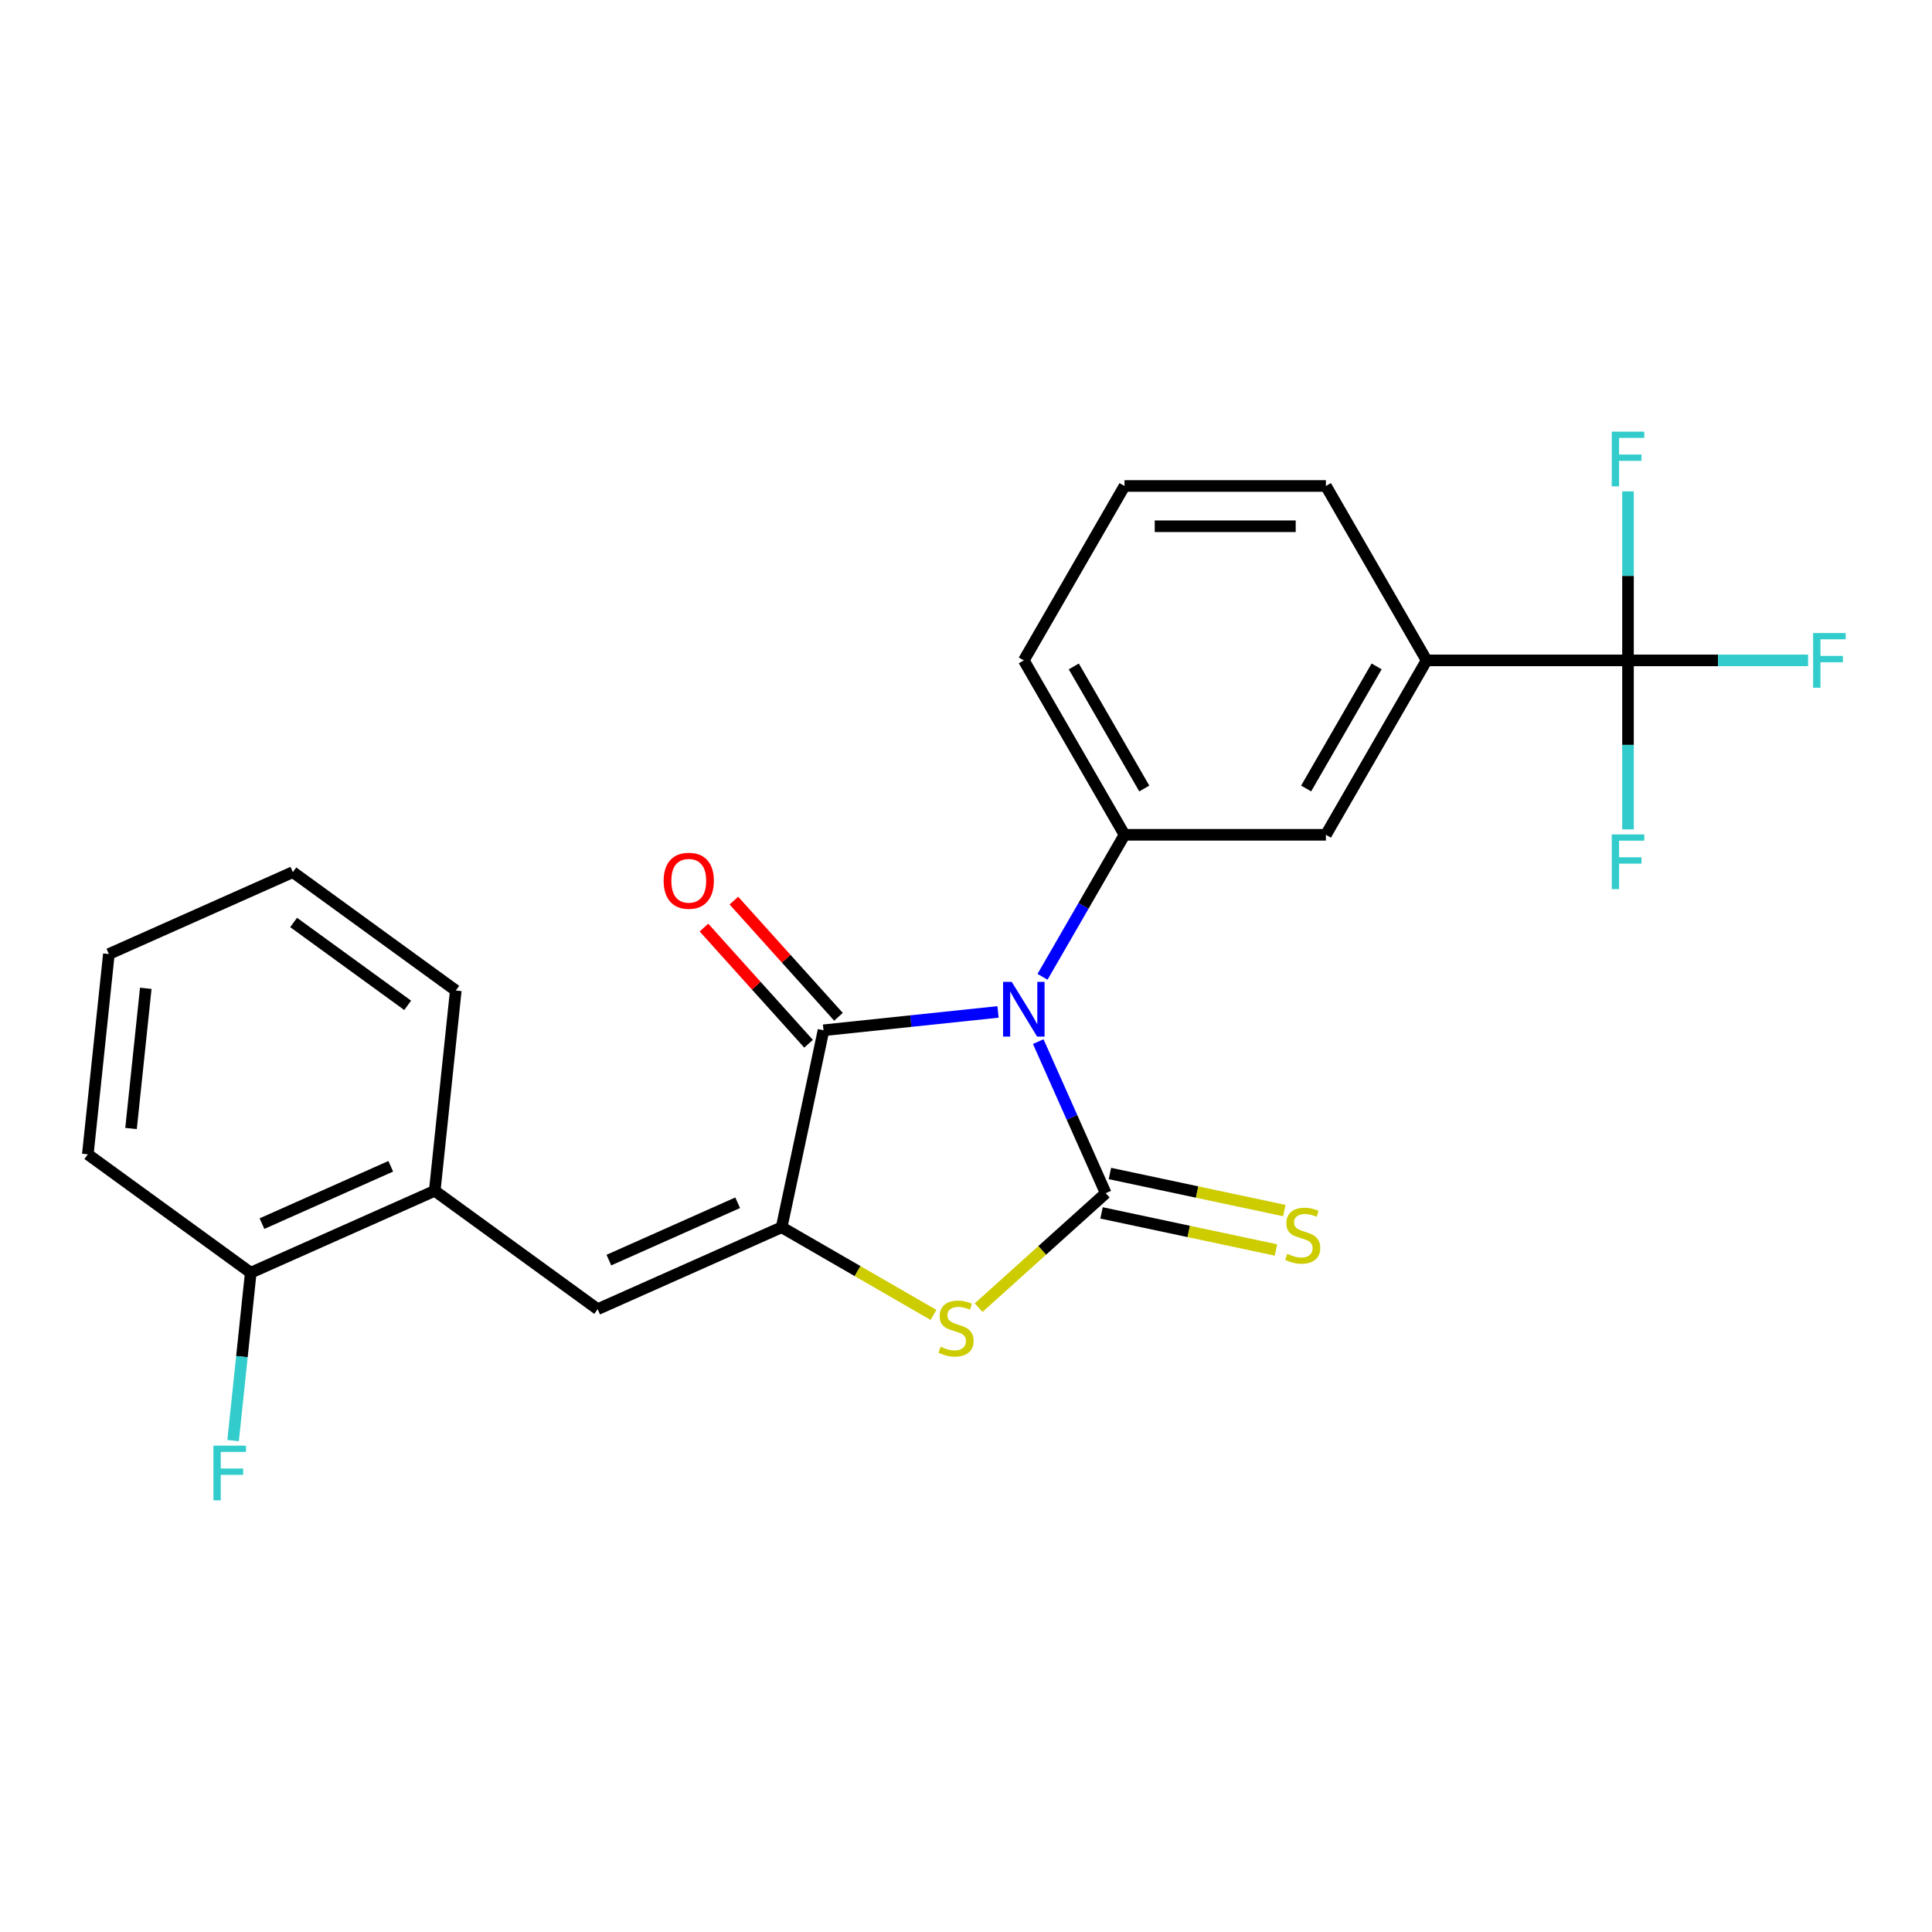 <?xml version='1.0' encoding='iso-8859-1'?>
<svg version='1.1' baseProfile='full'
              xmlns='http://www.w3.org/2000/svg'
                      xmlns:rdkit='http://www.rdkit.org/xml'
                      xmlns:xlink='http://www.w3.org/1999/xlink'
                  xml:space='preserve'
width='1000px' height='1000px' viewBox='0 0 1000 1000'>
<!-- END OF HEADER -->
<rect style='opacity:1.0;fill:#FFFFFF;stroke:none' width='1000' height='1000' x='0' y='0'> </rect>
<path class='bond-0' d='M 537.389,539.134 L 554.856,578.366' style='fill:none;fill-rule:evenodd;stroke:#0000FF;stroke-width:6px;stroke-linecap:butt;stroke-linejoin:miter;stroke-opacity:1' />
<path class='bond-0' d='M 554.856,578.366 L 572.323,617.598' style='fill:none;fill-rule:evenodd;stroke:#000000;stroke-width:6px;stroke-linecap:butt;stroke-linejoin:miter;stroke-opacity:1' />
<path class='bond-2' d='M 516.578,523.771 L 471.416,528.518' style='fill:none;fill-rule:evenodd;stroke:#0000FF;stroke-width:6px;stroke-linecap:butt;stroke-linejoin:miter;stroke-opacity:1' />
<path class='bond-2' d='M 471.416,528.518 L 426.254,533.265' style='fill:none;fill-rule:evenodd;stroke:#000000;stroke-width:6px;stroke-linecap:butt;stroke-linejoin:miter;stroke-opacity:1' />
<path class='bond-4' d='M 539.604,505.602 L 560.825,468.847' style='fill:none;fill-rule:evenodd;stroke:#0000FF;stroke-width:6px;stroke-linecap:butt;stroke-linejoin:miter;stroke-opacity:1' />
<path class='bond-4' d='M 560.825,468.847 L 582.045,432.092' style='fill:none;fill-rule:evenodd;stroke:#000000;stroke-width:6px;stroke-linecap:butt;stroke-linejoin:miter;stroke-opacity:1' />
<path class='bond-3' d='M 572.323,617.598 L 539.433,647.213' style='fill:none;fill-rule:evenodd;stroke:#000000;stroke-width:6px;stroke-linecap:butt;stroke-linejoin:miter;stroke-opacity:1' />
<path class='bond-3' d='M 539.433,647.213 L 506.543,676.827' style='fill:none;fill-rule:evenodd;stroke:#CCCC00;stroke-width:6px;stroke-linecap:butt;stroke-linejoin:miter;stroke-opacity:1' />
<path class='bond-8' d='M 570.156,627.794 L 615.295,637.389' style='fill:none;fill-rule:evenodd;stroke:#000000;stroke-width:6px;stroke-linecap:butt;stroke-linejoin:miter;stroke-opacity:1' />
<path class='bond-8' d='M 615.295,637.389 L 660.434,646.984' style='fill:none;fill-rule:evenodd;stroke:#CCCC00;stroke-width:6px;stroke-linecap:butt;stroke-linejoin:miter;stroke-opacity:1' />
<path class='bond-8' d='M 574.491,607.402 L 619.629,616.996' style='fill:none;fill-rule:evenodd;stroke:#000000;stroke-width:6px;stroke-linecap:butt;stroke-linejoin:miter;stroke-opacity:1' />
<path class='bond-8' d='M 619.629,616.996 L 664.768,626.591' style='fill:none;fill-rule:evenodd;stroke:#CCCC00;stroke-width:6px;stroke-linecap:butt;stroke-linejoin:miter;stroke-opacity:1' />
<path class='bond-1' d='M 404.581,635.229 L 426.254,533.265' style='fill:none;fill-rule:evenodd;stroke:#000000;stroke-width:6px;stroke-linecap:butt;stroke-linejoin:miter;stroke-opacity:1' />
<path class='bond-5' d='M 404.581,635.229 L 309.351,677.627' style='fill:none;fill-rule:evenodd;stroke:#000000;stroke-width:6px;stroke-linecap:butt;stroke-linejoin:miter;stroke-opacity:1' />
<path class='bond-5' d='M 381.816,622.542 L 315.156,652.222' style='fill:none;fill-rule:evenodd;stroke:#000000;stroke-width:6px;stroke-linecap:butt;stroke-linejoin:miter;stroke-opacity:1' />
<path class='bond-24' d='M 404.581,635.229 L 443.875,657.916' style='fill:none;fill-rule:evenodd;stroke:#000000;stroke-width:6px;stroke-linecap:butt;stroke-linejoin:miter;stroke-opacity:1' />
<path class='bond-24' d='M 443.875,657.916 L 483.17,680.602' style='fill:none;fill-rule:evenodd;stroke:#CCCC00;stroke-width:6px;stroke-linecap:butt;stroke-linejoin:miter;stroke-opacity:1' />
<path class='bond-11' d='M 434,526.29 L 406.928,496.222' style='fill:none;fill-rule:evenodd;stroke:#000000;stroke-width:6px;stroke-linecap:butt;stroke-linejoin:miter;stroke-opacity:1' />
<path class='bond-11' d='M 406.928,496.222 L 379.855,466.155' style='fill:none;fill-rule:evenodd;stroke:#FF0000;stroke-width:6px;stroke-linecap:butt;stroke-linejoin:miter;stroke-opacity:1' />
<path class='bond-11' d='M 418.507,540.24 L 391.434,510.173' style='fill:none;fill-rule:evenodd;stroke:#000000;stroke-width:6px;stroke-linecap:butt;stroke-linejoin:miter;stroke-opacity:1' />
<path class='bond-11' d='M 391.434,510.173 L 364.362,480.105' style='fill:none;fill-rule:evenodd;stroke:#FF0000;stroke-width:6px;stroke-linecap:butt;stroke-linejoin:miter;stroke-opacity:1' />
<path class='bond-9' d='M 582.045,432.092 L 686.287,432.092' style='fill:none;fill-rule:evenodd;stroke:#000000;stroke-width:6px;stroke-linecap:butt;stroke-linejoin:miter;stroke-opacity:1' />
<path class='bond-17' d='M 582.045,432.092 L 529.924,341.816' style='fill:none;fill-rule:evenodd;stroke:#000000;stroke-width:6px;stroke-linecap:butt;stroke-linejoin:miter;stroke-opacity:1' />
<path class='bond-17' d='M 592.282,408.127 L 555.798,344.934' style='fill:none;fill-rule:evenodd;stroke:#000000;stroke-width:6px;stroke-linecap:butt;stroke-linejoin:miter;stroke-opacity:1' />
<path class='bond-10' d='M 309.351,677.627 L 225.018,616.356' style='fill:none;fill-rule:evenodd;stroke:#000000;stroke-width:6px;stroke-linecap:butt;stroke-linejoin:miter;stroke-opacity:1' />
<path class='bond-6' d='M 842.65,341.816 L 738.408,341.816' style='fill:none;fill-rule:evenodd;stroke:#000000;stroke-width:6px;stroke-linecap:butt;stroke-linejoin:miter;stroke-opacity:1' />
<path class='bond-13' d='M 842.65,341.816 L 889.258,341.816' style='fill:none;fill-rule:evenodd;stroke:#000000;stroke-width:6px;stroke-linecap:butt;stroke-linejoin:miter;stroke-opacity:1' />
<path class='bond-13' d='M 889.258,341.816 L 935.865,341.816' style='fill:none;fill-rule:evenodd;stroke:#33CCCC;stroke-width:6px;stroke-linecap:butt;stroke-linejoin:miter;stroke-opacity:1' />
<path class='bond-14' d='M 842.65,341.816 L 842.65,385.554' style='fill:none;fill-rule:evenodd;stroke:#000000;stroke-width:6px;stroke-linecap:butt;stroke-linejoin:miter;stroke-opacity:1' />
<path class='bond-14' d='M 842.65,385.554 L 842.65,429.292' style='fill:none;fill-rule:evenodd;stroke:#33CCCC;stroke-width:6px;stroke-linecap:butt;stroke-linejoin:miter;stroke-opacity:1' />
<path class='bond-15' d='M 842.65,341.816 L 842.65,298.079' style='fill:none;fill-rule:evenodd;stroke:#000000;stroke-width:6px;stroke-linecap:butt;stroke-linejoin:miter;stroke-opacity:1' />
<path class='bond-15' d='M 842.65,298.079 L 842.65,254.341' style='fill:none;fill-rule:evenodd;stroke:#33CCCC;stroke-width:6px;stroke-linecap:butt;stroke-linejoin:miter;stroke-opacity:1' />
<path class='bond-7' d='M 738.408,341.816 L 686.287,432.092' style='fill:none;fill-rule:evenodd;stroke:#000000;stroke-width:6px;stroke-linecap:butt;stroke-linejoin:miter;stroke-opacity:1' />
<path class='bond-7' d='M 712.535,344.934 L 676.05,408.127' style='fill:none;fill-rule:evenodd;stroke:#000000;stroke-width:6px;stroke-linecap:butt;stroke-linejoin:miter;stroke-opacity:1' />
<path class='bond-25' d='M 738.408,341.816 L 686.287,251.54' style='fill:none;fill-rule:evenodd;stroke:#000000;stroke-width:6px;stroke-linecap:butt;stroke-linejoin:miter;stroke-opacity:1' />
<path class='bond-12' d='M 225.018,616.356 L 129.788,658.755' style='fill:none;fill-rule:evenodd;stroke:#000000;stroke-width:6px;stroke-linecap:butt;stroke-linejoin:miter;stroke-opacity:1' />
<path class='bond-12' d='M 202.253,603.67 L 135.593,633.349' style='fill:none;fill-rule:evenodd;stroke:#000000;stroke-width:6px;stroke-linecap:butt;stroke-linejoin:miter;stroke-opacity:1' />
<path class='bond-20' d='M 225.018,616.356 L 235.914,512.685' style='fill:none;fill-rule:evenodd;stroke:#000000;stroke-width:6px;stroke-linecap:butt;stroke-linejoin:miter;stroke-opacity:1' />
<path class='bond-16' d='M 129.788,658.755 L 125.221,702.207' style='fill:none;fill-rule:evenodd;stroke:#000000;stroke-width:6px;stroke-linecap:butt;stroke-linejoin:miter;stroke-opacity:1' />
<path class='bond-16' d='M 125.221,702.207 L 120.654,745.659' style='fill:none;fill-rule:evenodd;stroke:#33CCCC;stroke-width:6px;stroke-linecap:butt;stroke-linejoin:miter;stroke-opacity:1' />
<path class='bond-21' d='M 129.788,658.755 L 45.455,597.483' style='fill:none;fill-rule:evenodd;stroke:#000000;stroke-width:6px;stroke-linecap:butt;stroke-linejoin:miter;stroke-opacity:1' />
<path class='bond-19' d='M 529.924,341.816 L 582.045,251.54' style='fill:none;fill-rule:evenodd;stroke:#000000;stroke-width:6px;stroke-linecap:butt;stroke-linejoin:miter;stroke-opacity:1' />
<path class='bond-18' d='M 686.287,251.54 L 582.045,251.54' style='fill:none;fill-rule:evenodd;stroke:#000000;stroke-width:6px;stroke-linecap:butt;stroke-linejoin:miter;stroke-opacity:1' />
<path class='bond-18' d='M 670.651,272.389 L 597.681,272.389' style='fill:none;fill-rule:evenodd;stroke:#000000;stroke-width:6px;stroke-linecap:butt;stroke-linejoin:miter;stroke-opacity:1' />
<path class='bond-22' d='M 235.914,512.685 L 151.58,451.413' style='fill:none;fill-rule:evenodd;stroke:#000000;stroke-width:6px;stroke-linecap:butt;stroke-linejoin:miter;stroke-opacity:1' />
<path class='bond-22' d='M 211.009,520.361 L 151.976,477.471' style='fill:none;fill-rule:evenodd;stroke:#000000;stroke-width:6px;stroke-linecap:butt;stroke-linejoin:miter;stroke-opacity:1' />
<path class='bond-26' d='M 45.455,597.483 L 56.351,493.812' style='fill:none;fill-rule:evenodd;stroke:#000000;stroke-width:6px;stroke-linecap:butt;stroke-linejoin:miter;stroke-opacity:1' />
<path class='bond-26' d='M 67.823,584.112 L 75.451,511.542' style='fill:none;fill-rule:evenodd;stroke:#000000;stroke-width:6px;stroke-linecap:butt;stroke-linejoin:miter;stroke-opacity:1' />
<path class='bond-23' d='M 151.58,451.413 L 56.351,493.812' style='fill:none;fill-rule:evenodd;stroke:#000000;stroke-width:6px;stroke-linecap:butt;stroke-linejoin:miter;stroke-opacity:1' />
<path  class='atom-0' d='M 523.664 508.208
L 532.944 523.208
Q 533.864 524.688, 535.344 527.368
Q 536.824 530.048, 536.904 530.208
L 536.904 508.208
L 540.664 508.208
L 540.664 536.528
L 536.784 536.528
L 526.824 520.128
Q 525.664 518.208, 524.424 516.008
Q 523.224 513.808, 522.864 513.128
L 522.864 536.528
L 519.184 536.528
L 519.184 508.208
L 523.664 508.208
' fill='#0000FF'/>
<path  class='atom-4' d='M 486.857 697.069
Q 487.177 697.189, 488.497 697.749
Q 489.817 698.309, 491.257 698.669
Q 492.737 698.989, 494.177 698.989
Q 496.857 698.989, 498.417 697.709
Q 499.977 696.389, 499.977 694.109
Q 499.977 692.549, 499.177 691.589
Q 498.417 690.629, 497.217 690.109
Q 496.017 689.589, 494.017 688.989
Q 491.497 688.229, 489.977 687.509
Q 488.497 686.789, 487.417 685.269
Q 486.377 683.749, 486.377 681.189
Q 486.377 677.629, 488.777 675.429
Q 491.217 673.229, 496.017 673.229
Q 499.297 673.229, 503.017 674.789
L 502.097 677.869
Q 498.697 676.469, 496.137 676.469
Q 493.377 676.469, 491.857 677.629
Q 490.337 678.749, 490.377 680.709
Q 490.377 682.229, 491.137 683.149
Q 491.937 684.069, 493.057 684.589
Q 494.217 685.109, 496.137 685.709
Q 498.697 686.509, 500.217 687.309
Q 501.737 688.109, 502.817 689.749
Q 503.937 691.349, 503.937 694.109
Q 503.937 698.029, 501.297 700.149
Q 498.697 702.229, 494.337 702.229
Q 491.817 702.229, 489.897 701.669
Q 488.017 701.149, 485.777 700.229
L 486.857 697.069
' fill='#CCCC00'/>
<path  class='atom-9' d='M 666.287 648.991
Q 666.607 649.111, 667.927 649.671
Q 669.247 650.231, 670.687 650.591
Q 672.167 650.911, 673.607 650.911
Q 676.287 650.911, 677.847 649.631
Q 679.407 648.311, 679.407 646.031
Q 679.407 644.471, 678.607 643.511
Q 677.847 642.551, 676.647 642.031
Q 675.447 641.511, 673.447 640.911
Q 670.927 640.151, 669.407 639.431
Q 667.927 638.711, 666.847 637.191
Q 665.807 635.671, 665.807 633.111
Q 665.807 629.551, 668.207 627.351
Q 670.647 625.151, 675.447 625.151
Q 678.727 625.151, 682.447 626.711
L 681.527 629.791
Q 678.127 628.391, 675.567 628.391
Q 672.807 628.391, 671.287 629.551
Q 669.767 630.671, 669.807 632.631
Q 669.807 634.151, 670.567 635.071
Q 671.367 635.991, 672.487 636.511
Q 673.647 637.031, 675.567 637.631
Q 678.127 638.431, 679.647 639.231
Q 681.167 640.031, 682.247 641.671
Q 683.367 643.271, 683.367 646.031
Q 683.367 649.951, 680.727 652.071
Q 678.127 654.151, 673.767 654.151
Q 671.247 654.151, 669.327 653.591
Q 667.447 653.071, 665.207 652.151
L 666.287 648.991
' fill='#CCCC00'/>
<path  class='atom-12' d='M 343.502 455.878
Q 343.502 449.078, 346.862 445.278
Q 350.222 441.478, 356.502 441.478
Q 362.782 441.478, 366.142 445.278
Q 369.502 449.078, 369.502 455.878
Q 369.502 462.758, 366.102 466.678
Q 362.702 470.558, 356.502 470.558
Q 350.262 470.558, 346.862 466.678
Q 343.502 462.798, 343.502 455.878
M 356.502 467.358
Q 360.822 467.358, 363.142 464.478
Q 365.502 461.558, 365.502 455.878
Q 365.502 450.318, 363.142 447.518
Q 360.822 444.678, 356.502 444.678
Q 352.182 444.678, 349.822 447.478
Q 347.502 450.278, 347.502 455.878
Q 347.502 461.598, 349.822 464.478
Q 352.182 467.358, 356.502 467.358
' fill='#FF0000'/>
<path  class='atom-14' d='M 938.471 327.656
L 955.311 327.656
L 955.311 330.896
L 942.271 330.896
L 942.271 339.496
L 953.871 339.496
L 953.871 342.776
L 942.271 342.776
L 942.271 355.976
L 938.471 355.976
L 938.471 327.656
' fill='#33CCCC'/>
<path  class='atom-15' d='M 834.23 431.898
L 851.07 431.898
L 851.07 435.138
L 838.03 435.138
L 838.03 443.738
L 849.63 443.738
L 849.63 447.018
L 838.03 447.018
L 838.03 460.218
L 834.23 460.218
L 834.23 431.898
' fill='#33CCCC'/>
<path  class='atom-16' d='M 834.23 223.415
L 851.07 223.415
L 851.07 226.655
L 838.03 226.655
L 838.03 235.255
L 849.63 235.255
L 849.63 238.535
L 838.03 238.535
L 838.03 251.735
L 834.23 251.735
L 834.23 223.415
' fill='#33CCCC'/>
<path  class='atom-17' d='M 110.472 748.265
L 127.312 748.265
L 127.312 751.505
L 114.272 751.505
L 114.272 760.105
L 125.872 760.105
L 125.872 763.385
L 114.272 763.385
L 114.272 776.585
L 110.472 776.585
L 110.472 748.265
' fill='#33CCCC'/>
</svg>
